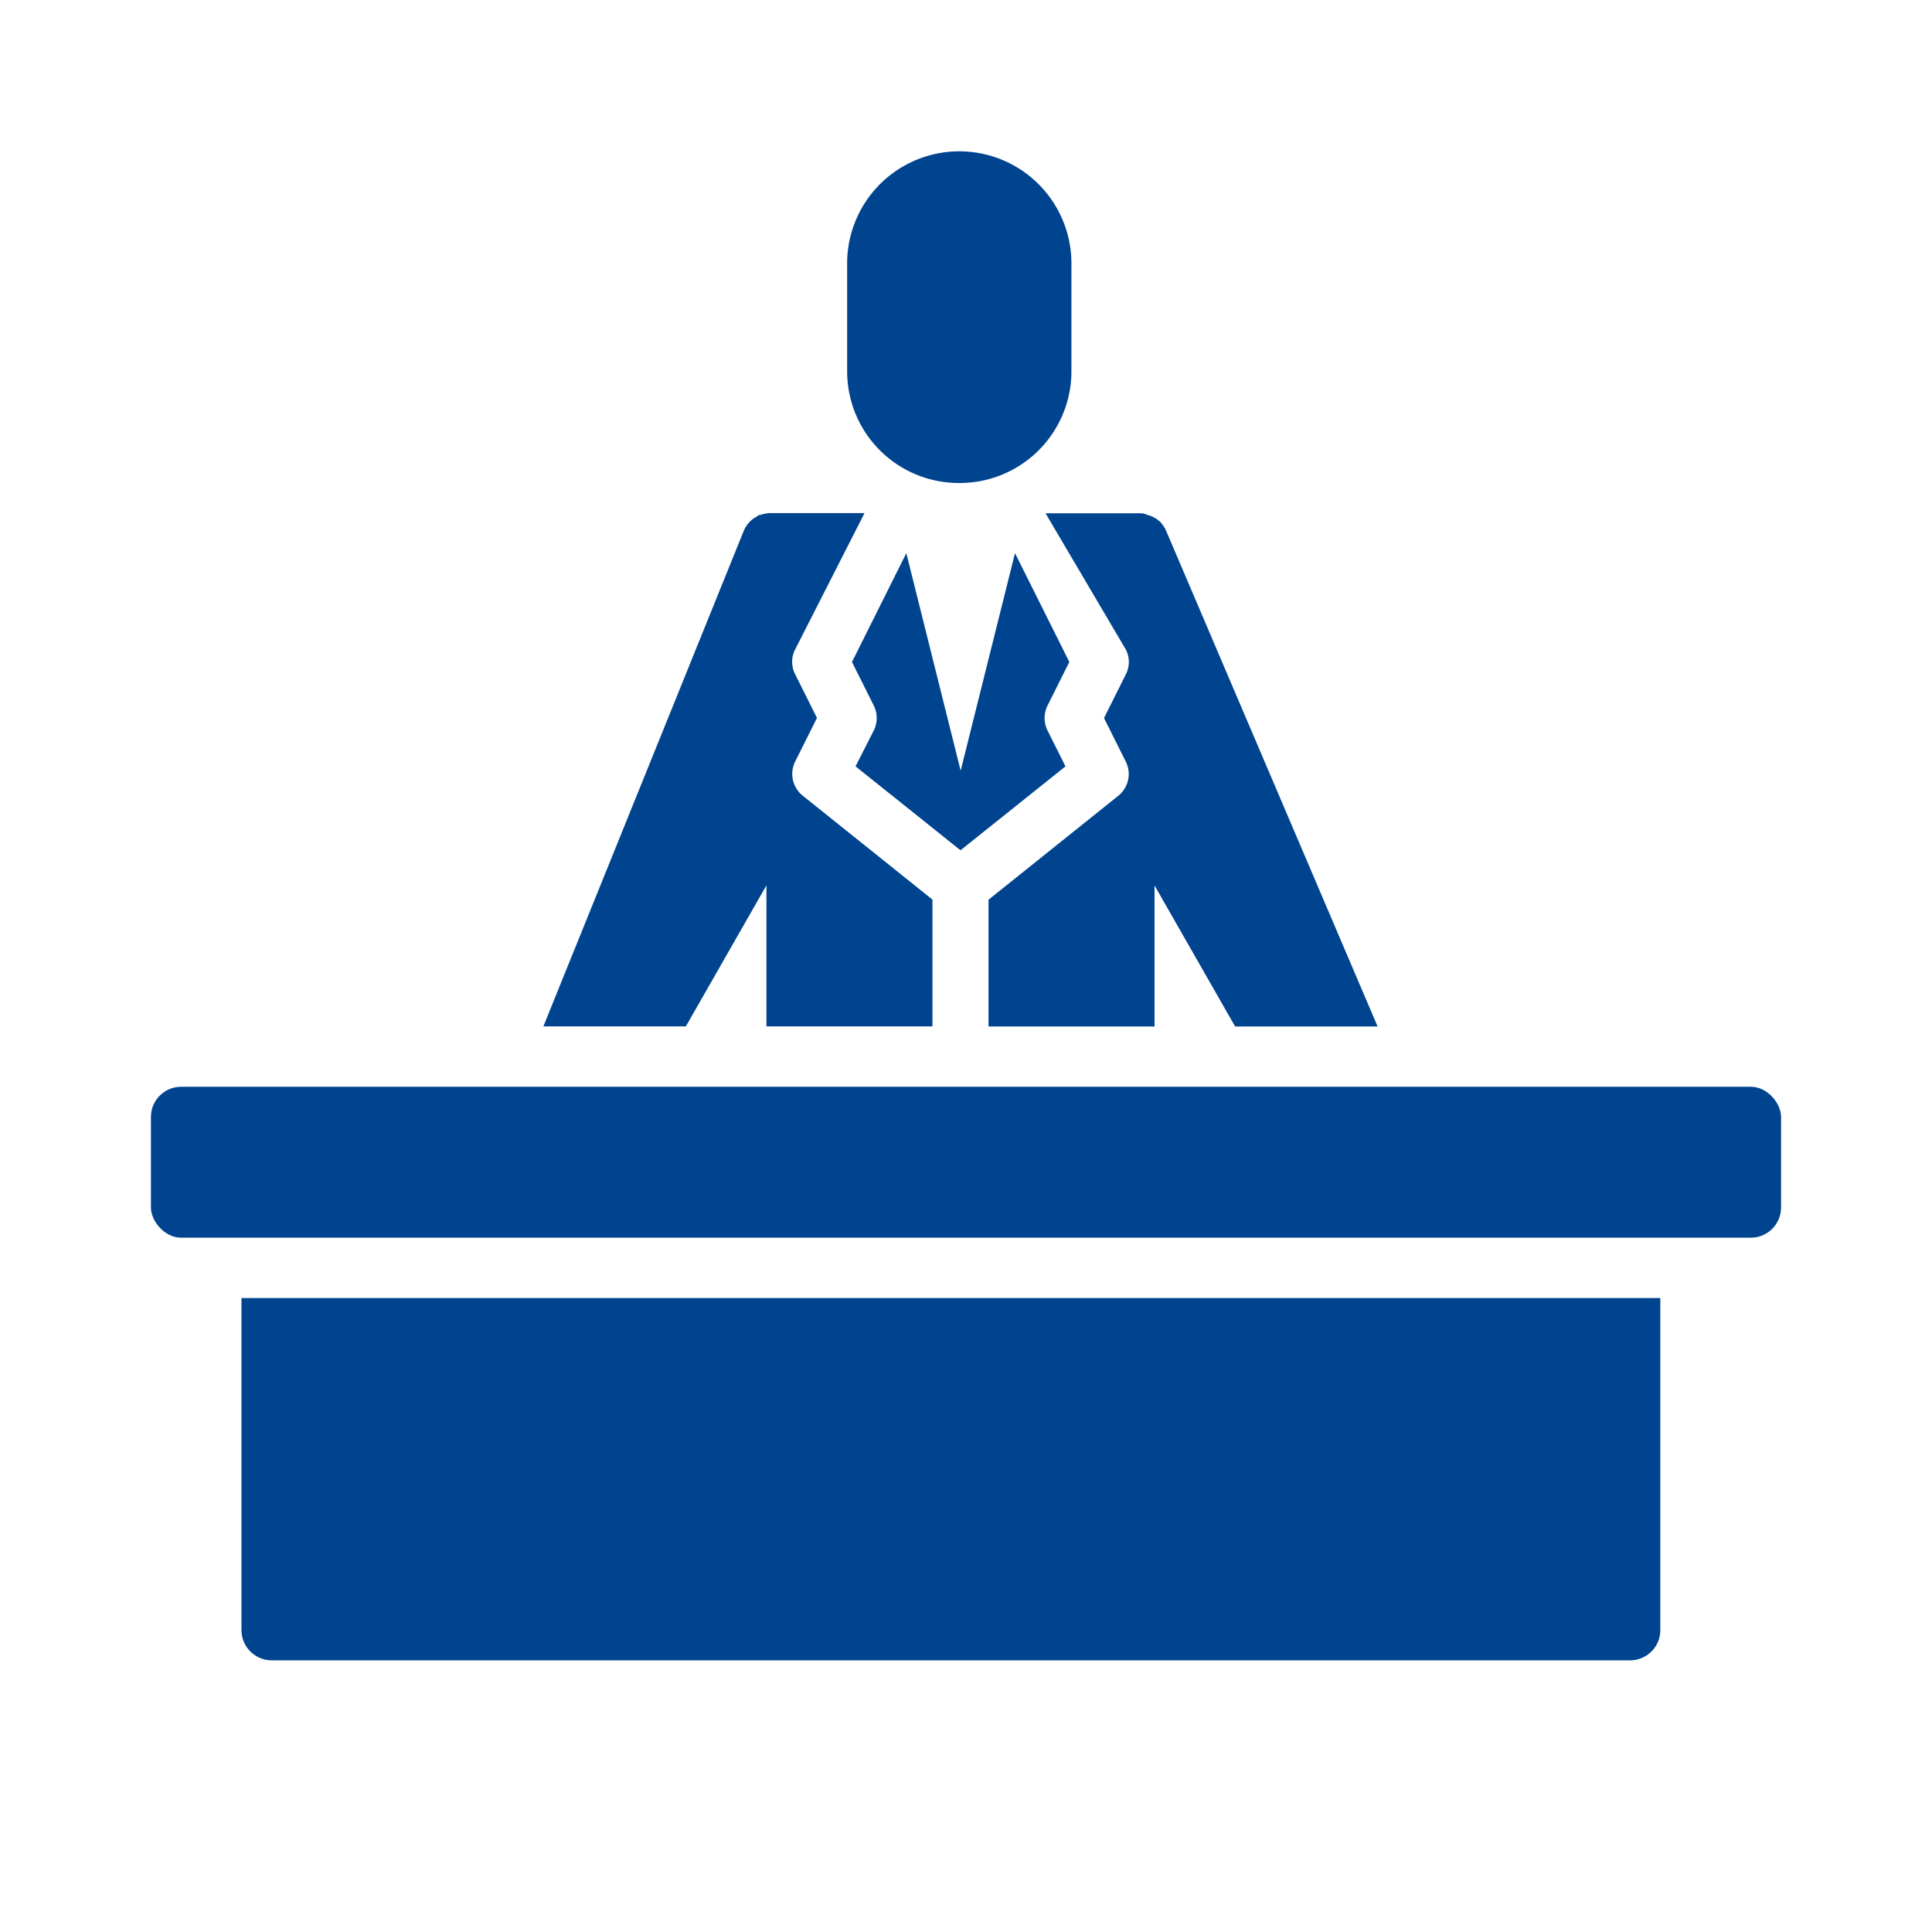<?xml version="1.0" encoding="UTF-8"?>
<svg xmlns="http://www.w3.org/2000/svg" id="Component_351_2" data-name="Component 351 – 2" width="64" height="64" viewBox="0 0 64 64">
  <rect id="Rectangle_1313" data-name="Rectangle 1313" width="64" height="64" fill="none"></rect>
  <g id="Group_2446" data-name="Group 2446" transform="translate(-9229 -310)">
    <circle id="Ellipse_17" data-name="Ellipse 17" cx="26" cy="26" r="26" transform="translate(9235 318)" fill="#fff" opacity="0"></circle>
    <g id="Group_2445" data-name="Group 2445" transform="translate(9235 314)">
      <g id="Group_2447" data-name="Group 2447">
        <g id="Group_2457" data-name="Group 2457" transform="translate(-11.365)">
          <path id="Path_664" data-name="Path 664" d="M903.714,11a3.7,3.7,0,0,0,3.714-3.667V3.667a3.715,3.715,0,0,0-7.429,0V7.333A3.7,3.7,0,0,0,903.714,11" transform="translate(-866.571 1)" fill="#00448f"></path>
          <path id="Path_667" data-name="Path 667" d="M635.389,362.043v4.671h5.5v-4.2l-4.29-3.436a.922.922,0,0,1-.26-1.133l.724-1.449-.724-1.449a.9.9,0,0,1,0-.817l2.3-4.52H635.5a1.409,1.409,0,0,0-.3.056c-.018.019-.037,0-.074.019s-.074.056-.111.074a.58.58,0,0,0-.167.13l-.056.056a1.056,1.056,0,0,0-.149.241L628,366.714h4.72Z" transform="translate(-604.635 -336.714)" fill="#00448f"></path>
          <path id="Path_668" data-name="Path 668" d="M903.083,384.994l3.477,2.78,3.477-2.78-.593-1.186a.929.929,0,0,1,0-.83l.721-1.442-1.8-3.605-1.8,7.206-1.8-7.206-1.8,3.605.721,1.442a.93.93,0,0,1,0,.83Z" transform="translate(-869.377 -363.607)" fill="#00448f"></path>
          <path id="Path_669" data-name="Path 669" d="M1029.55,354.234a.9.9,0,0,1,0,.817l-.724,1.449.724,1.449a.922.922,0,0,1-.26,1.133l-4.29,3.436v4.2h5.5v-4.671l2.669,4.671h4.72l-7.007-16.424a1.02,1.02,0,0,0-.167-.26s-.019-.037-.037-.037a.886.886,0,0,0-.409-.223.515.515,0,0,0-.241-.056h-3.139Z" transform="translate(-986.889 -336.714)" fill="#00448f"></path>
        </g>
        <rect id="Rectangle_1314" data-name="Rectangle 1314" width="54" height="5" rx="1" transform="translate(-1 32)" fill="#00448f"></rect>
        <path id="Rectangle_1315" data-name="Rectangle 1315" d="M0,0H47a0,0,0,0,1,0,0V11a1,1,0,0,1-1,1H1a1,1,0,0,1-1-1V0A0,0,0,0,1,0,0Z" transform="translate(2 39)" fill="#00448f"></path>
      </g>
    </g>
  </g>
</svg>
